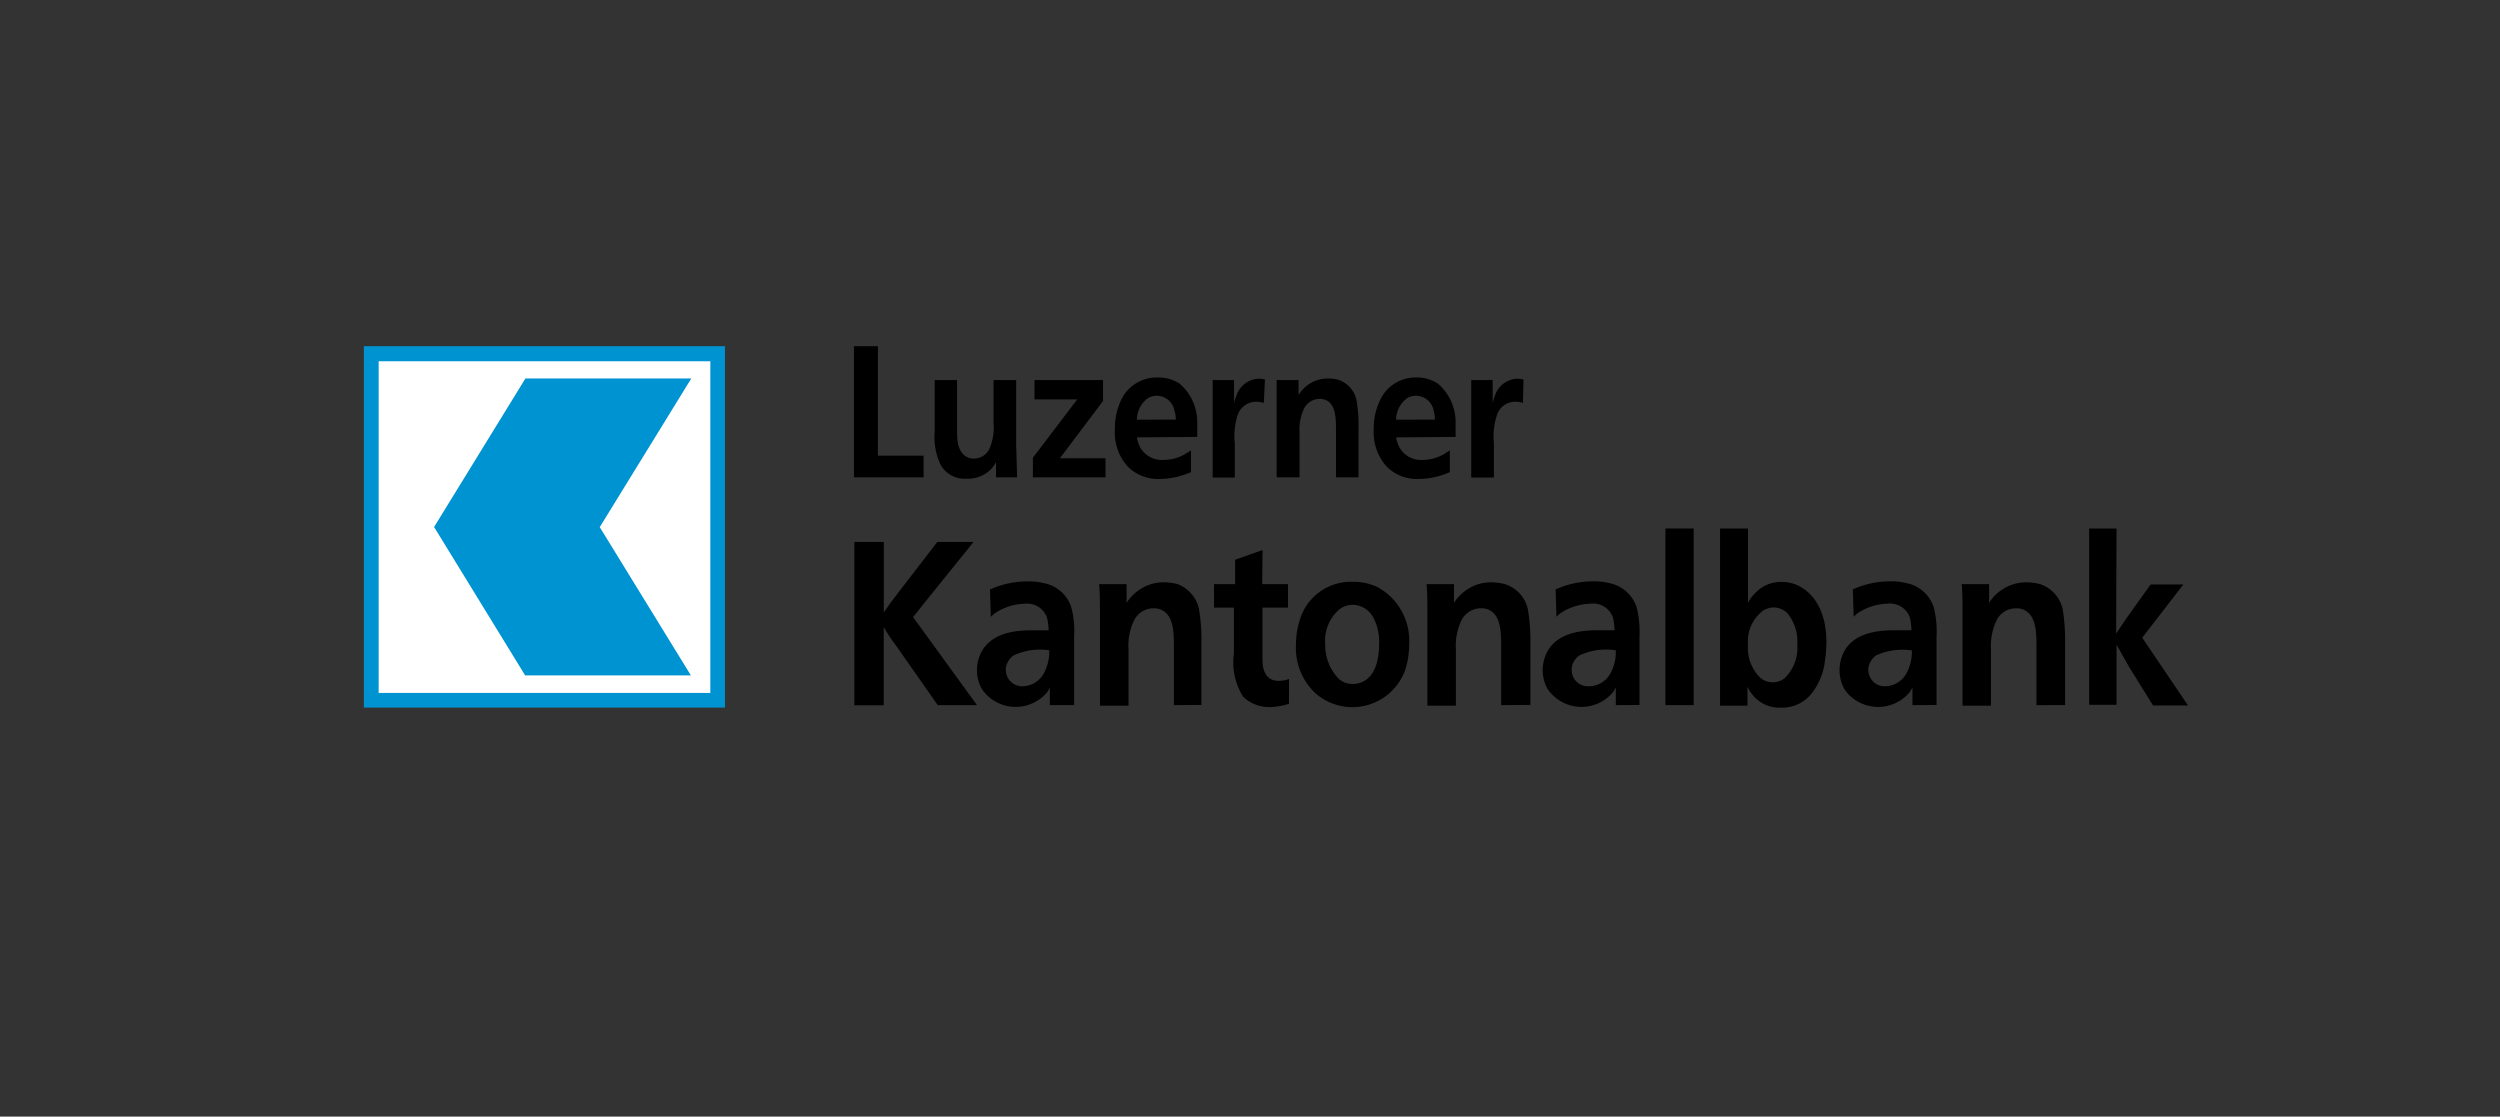<svg id="Ebene_3" data-name="Ebene 3" xmlns="http://www.w3.org/2000/svg" viewBox="0 0 364.9 162.98"><rect x="0" y="0" width="364.9" height="162.98" fill="#333333" stroke="none"/><defs><style>.cls-1{fill:#0093d1;}.cls-2{fill:#fff;}</style></defs><g id="Ebene_2" data-name="Ebene 2"><g id="Ebene_1-2" data-name="Ebene 1-2"><path class="cls-1" d="M105.82,103.14V50.53H53.11v52.75h52.71Z"/><rect class="cls-2" x="55.27" y="52.73" width="48.41" height="48.41"/><polygon class="cls-1" points="63.36 76.92 76.65 98.58 100.84 98.58 87.54 76.94 100.9 55.24 76.69 55.24 63.36 76.92"/><path d="M128.14,66.51h6.67v3.16H124.64V50.53h3.5Z"/><path d="M139.69,55.47v7.17c0,1.3,0,3,1.14,3.87a2,2,0,0,0,1.33.42,2.48,2.48,0,0,0,2.22-1.35,7.75,7.75,0,0,0,.64-3.86V55.47h3.3v9.41l.14,4.79h-3.08V67.43a4.15,4.15,0,0,1-1.16,1.44,4.79,4.79,0,0,1-3.19,1,4,4,0,0,1-3.72-2,9.3,9.3,0,0,1-.88-4.87V55.47Z"/><path d="M161,58.52l-6.3,8.37h6.66v2.78H150.76V66.81l6.47-8.51H151V55.47h10Z"/><path d="M165.94,63.84a5.3,5.3,0,0,0,.5,1.5,3.65,3.65,0,0,0,3.38,1.79,6.38,6.38,0,0,0,3.18-.86l.84-.53v3.17a11.63,11.63,0,0,1-4.56,1,6.23,6.23,0,0,1-4.7-1.84,7.43,7.43,0,0,1-1.85-5.41,9.64,9.64,0,0,1,1.05-4.56,5.75,5.75,0,0,1,5.22-3,5.58,5.58,0,0,1,3.22.93,7.44,7.44,0,0,1,2.53,5.52v2.22Zm5.68-2.6a4.1,4.1,0,0,0-.2-1.3,2.65,2.65,0,0,0-2.56-2.18,2.55,2.55,0,0,0-1.44.44,4,4,0,0,0-1.48,3.06Z"/><path d="M184.47,58.82a3.19,3.19,0,0,0-1.06-.18,2.84,2.84,0,0,0-2.68,1.72,9.84,9.84,0,0,0-.5,4.34v5H177V55.47h3.12v3.37a8.52,8.52,0,0,1,.38-1.18,3.59,3.59,0,0,1,3.24-2.39,4.43,4.43,0,0,1,.89.12Z"/><path d="M195,69.67V62.8c0-1.56,0-3.46-1.2-4.26a2.16,2.16,0,0,0-1.18-.32,2.55,2.55,0,0,0-2.22,1.3,7,7,0,0,0-.72,3.5v6.65h-3.34V55.47h3.2v2.19a5,5,0,0,1,1.54-1.6,4.82,4.82,0,0,1,2.86-.81,5.08,5.08,0,0,1,1.45.2,4,4,0,0,1,2.6,2.93,20.62,20.62,0,0,1,.3,4v7.29Z"/><path d="M203.77,63.84a4.78,4.78,0,0,0,.52,1.5,3.58,3.58,0,0,0,3.35,1.79,6.28,6.28,0,0,0,3.14-.86l.84-.53v3.17a11.38,11.38,0,0,1-4.56,1,6.19,6.19,0,0,1-4.69-1.84,7.49,7.49,0,0,1-1.86-5.41,9.41,9.41,0,0,1,1.08-4.56,5.67,5.67,0,0,1,5.11-3,5.49,5.49,0,0,1,3.22.93,7.41,7.41,0,0,1,2.54,5.52v2.22Zm5.67-2.6a4.74,4.74,0,0,0-.18-1.3,2.66,2.66,0,0,0-2.56-2.18,2.44,2.44,0,0,0-1.43.44,4,4,0,0,0-1.5,3.06Z"/><path d="M222.29,58.82a3.19,3.19,0,0,0-1.06-.18,2.8,2.8,0,0,0-2.66,1.72,10,10,0,0,0-.52,4.34v5h-3.31V55.47h3.13v3.37a8,8,0,0,1,.36-1.18,3.59,3.59,0,0,1,3.24-2.39,4.63,4.63,0,0,1,.9.12Z"/><path d="M129,89.39l.92-1.32,1.42-1.87,5.47-7.1h5.29l-6.67,8.27-2.16,2.7,9.33,12.85h-5.73l-6-8.57c-.46-.6-.88-1.22-1.28-1.82l-.6-1v11.41H124.7V79.1H129Z"/><path d="M153.23,102.92v-2.6a3.33,3.33,0,0,1-.44.78,6,6,0,0,1-8.45.63,6.1,6.1,0,0,1-1-1.13,5.54,5.54,0,0,1-.74-2.81,5.65,5.65,0,0,1,.8-2.9C145,92.33,148.2,92,150.7,92h2.35a7.51,7.51,0,0,0-.24-1.88,3.07,3.07,0,0,0-3.23-2,8.31,8.31,0,0,0-4.14,1.24,4.42,4.42,0,0,0-.82.68l-.12-4A13.21,13.21,0,0,1,150,84.86a9.54,9.54,0,0,1,2.38.26,5.22,5.22,0,0,1,4,3.57,13.64,13.64,0,0,1,.4,4.22v10Zm-5.29-7.25a2.58,2.58,0,0,0-.86,1,2.2,2.2,0,0,0-.28,1.1,2.74,2.74,0,0,0,.22,1,2.4,2.4,0,0,0,2.28,1.4,3.65,3.65,0,0,0,2.94-1.68,6.67,6.67,0,0,0,.91-3.57A9.08,9.08,0,0,0,147.94,95.67Z"/><path d="M171.34,102.92V94.49c0-2,0-4.32-1.5-5.3a2.58,2.58,0,0,0-1.48-.4,3.16,3.16,0,0,0-2.76,1.62,8.36,8.36,0,0,0-.88,4.34V103h-4.17V89.49c0-1.42,0-2.83-.12-4.23h4V88a6.66,6.66,0,0,1,2-2A6.16,6.16,0,0,1,170,85a8,8,0,0,1,1.82.24A5,5,0,0,1,175,88.89a26.19,26.19,0,0,1,.36,5v9Z"/><path d="M184.23,85.26H188v3.43h-3.73v7.48c0,.74,0,3.21,2.39,3.21a4.37,4.37,0,0,0,1.48-.28v3.62a9.52,9.52,0,0,1-2.7.48,5.44,5.44,0,0,1-4-1.52,9.4,9.4,0,0,1-1.34-6.27V88.69h-2.9V85.26h3.08V81.7l4-1.42Z"/><path d="M201,85.66a8.92,8.92,0,0,1,4.68,8.45,12,12,0,0,1-.62,3.8,8.19,8.19,0,0,1-13,3.33,9.06,9.06,0,0,1-2.9-7.15,11.8,11.8,0,0,1,.64-3.86,7.77,7.77,0,0,1,7.65-5.31A8.24,8.24,0,0,1,201,85.66ZM195.43,89a6,6,0,0,0-2,5,7.08,7.08,0,0,0,2,5.11,3.05,3.05,0,0,0,2,.72c2,0,3.86-1.52,3.86-5.83a7.46,7.46,0,0,0-.82-3.82,3.46,3.46,0,0,0-3-1.9,3.25,3.25,0,0,0-2,.68Z"/><path d="M219.11,102.92V94.49c0-2,0-4.32-1.48-5.3a2.47,2.47,0,0,0-1.49-.4,3.16,3.16,0,0,0-2.76,1.62,8.58,8.58,0,0,0-.88,4.34V103h-4.16V89.49c0-1.42,0-2.83-.12-4.23h4V88a6.44,6.44,0,0,1,2-2,6.11,6.11,0,0,1,3.55-1,7.9,7.9,0,0,1,1.82.24A4.94,4.94,0,0,1,223,88.89a27.93,27.93,0,0,1,.38,5v9Z"/><path d="M235.84,102.92v-2.6a3.81,3.81,0,0,1-.46.78,6,6,0,0,1-9.47-.5,5.57,5.57,0,0,1-.74-2.81,5.8,5.8,0,0,1,.8-2.9c1.57-2.56,4.83-2.9,7.31-2.9h2.38a10,10,0,0,0-.24-1.88,3.08,3.08,0,0,0-3.26-2A8.55,8.55,0,0,0,228,89.35a4.42,4.42,0,0,0-.82.68l-.12-4a13.3,13.3,0,0,1,5.48-1.18,9.39,9.39,0,0,1,2.36.26,5.29,5.29,0,0,1,4,3.57,15,15,0,0,1,.4,4.22v10Zm-5.32-7.25a2.75,2.75,0,0,0-.86,1,2.44,2.44,0,0,0-.26,1.1,3,3,0,0,0,.2,1,2.4,2.4,0,0,0,2.28,1.4,3.62,3.62,0,0,0,3.06-1.68,6.49,6.49,0,0,0,.9-3.57A9.19,9.19,0,0,0,230.52,95.67Z"/><path d="M247.21,77.14v25.78h-4.12V77.14Z"/><path d="M255.14,77.14V88a5.12,5.12,0,0,1,1.22-1.59A5,5,0,0,1,260,84.94a5.45,5.45,0,0,1,2.92.78c1.6.94,3.66,3.23,3.66,8a19.72,19.72,0,0,1-.2,2.66,9.41,9.41,0,0,1-2.16,5.09,5.54,5.54,0,0,1-4.34,1.82,5,5,0,0,1-4-1.78,6.2,6.2,0,0,1-.82-1.26V103h-4V77.14Zm2,12.15a5.6,5.6,0,0,0-2,4.82,6.09,6.09,0,0,0,1.76,4.79,2.68,2.68,0,0,0,1.83.68,2.73,2.73,0,0,0,1.74-.58,6.14,6.14,0,0,0,1.86-5,6.41,6.41,0,0,0-1.5-4.56,3,3,0,0,0-2-.78,3.17,3.17,0,0,0-1.75.64Z"/><path d="M279.14,102.92v-2.6a4.32,4.32,0,0,1-.46.78,6,6,0,0,1-8.46.63,5.72,5.72,0,0,1-1-1.13,5.65,5.65,0,0,1-.72-2.81,5.89,5.89,0,0,1,.78-2.9c1.57-2.56,4.83-2.9,7.31-2.9H279a10,10,0,0,0-.24-1.88,3.08,3.08,0,0,0-3.26-2,8.24,8.24,0,0,0-4.12,1.24,4.12,4.12,0,0,0-.82.68l-.12-4a13.21,13.21,0,0,1,5.46-1.18,9,9,0,0,1,2.36.26,5.25,5.25,0,0,1,4,3.57,14.28,14.28,0,0,1,.4,4.22v10Zm-5.32-7.25a2.61,2.61,0,0,0-.84,1,2.2,2.2,0,0,0-.28,1.1,3,3,0,0,0,.22,1,2.38,2.38,0,0,0,2.28,1.4,3.66,3.66,0,0,0,2.94-1.66,6.78,6.78,0,0,0,.92-3.57A9.26,9.26,0,0,0,273.82,95.67Z"/><path d="M297.24,102.92V94.49c0-2,0-4.32-1.5-5.3a2.58,2.58,0,0,0-1.48-.4,3.2,3.2,0,0,0-2.78,1.62,8.8,8.8,0,0,0-.88,4.34V103h-4.15V89.49c0-1.42,0-2.83-.12-4.23h4V88a6.1,6.1,0,0,1,2-2,6.24,6.24,0,0,1,3.56-1,8,8,0,0,1,1.82.24,5,5,0,0,1,3.36,3.67,28.93,28.93,0,0,1,.35,5v9Z"/><path d="M308.87,92.49l1.46-2.18,3.57-5h4.78l-6,7.77,6.68,9.89h-5.1l-3.39-5.45c-.38-.68-.78-1.32-1.14-2s-.54-.94-.8-1.42v8.77h-4V77.14h4Z"/></g></g></svg>